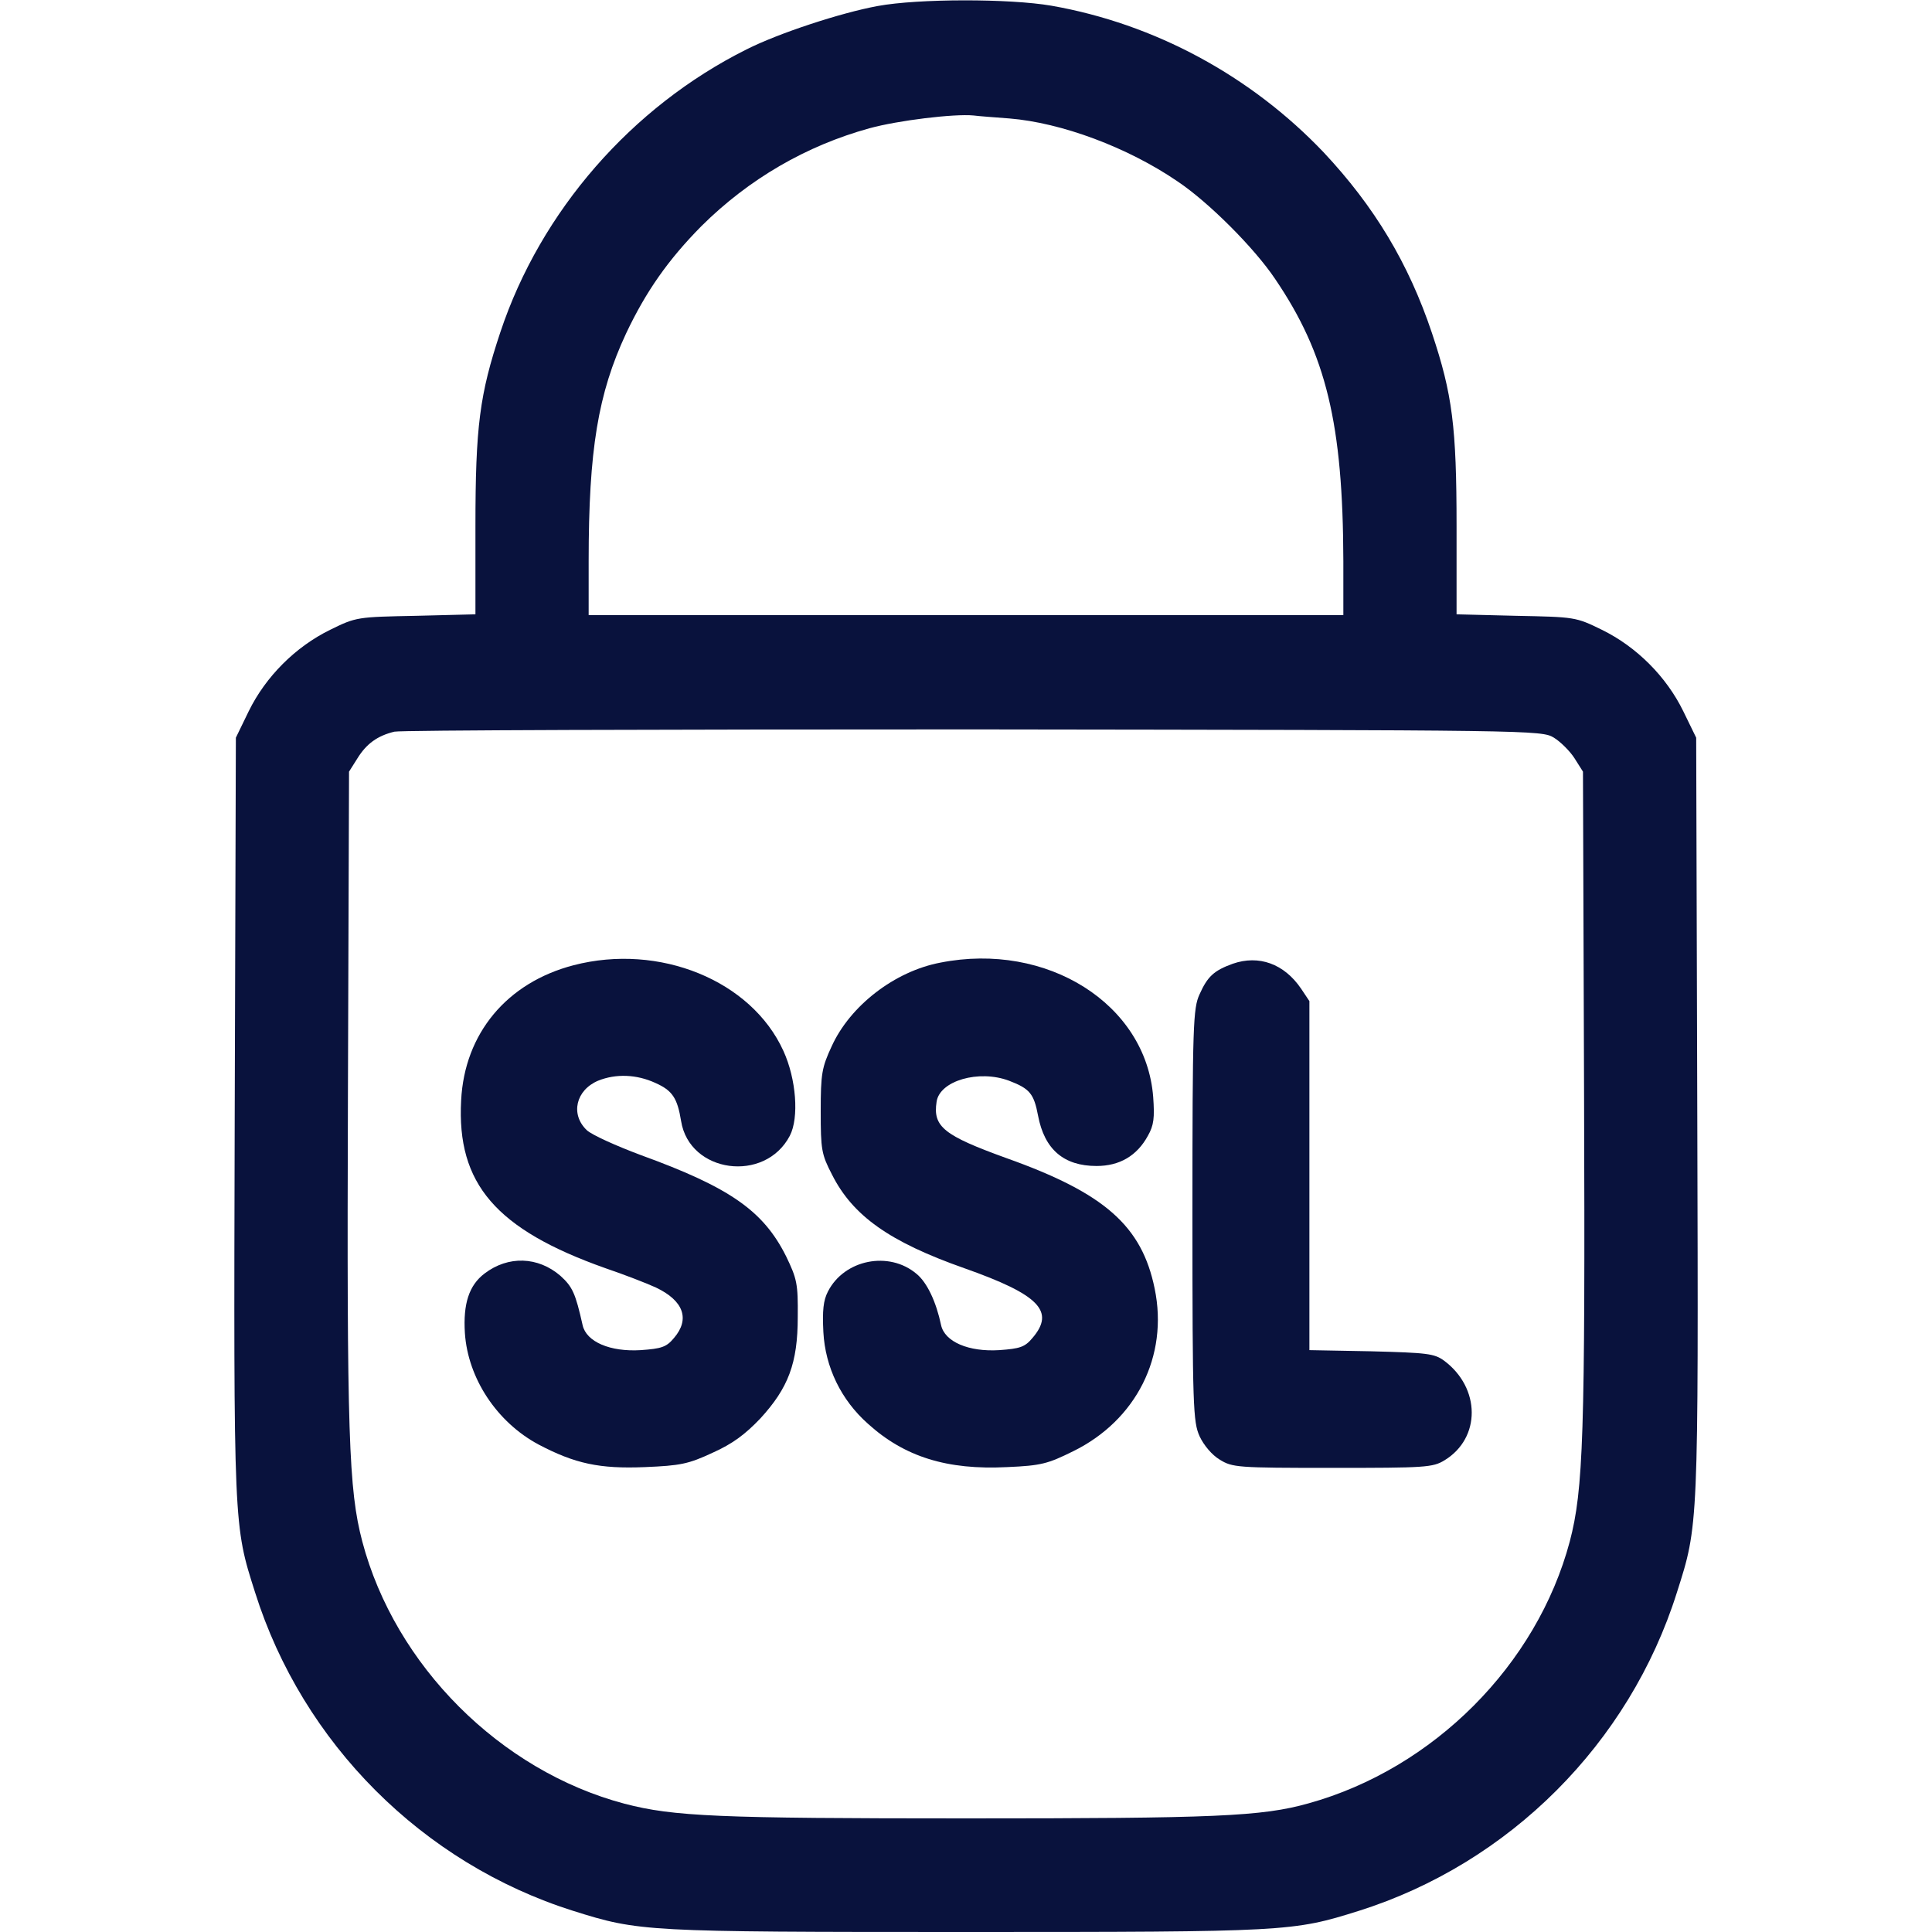 <svg width="35" height="35" viewBox="0 0 35 35" fill="none" xmlns="http://www.w3.org/2000/svg">
<path d="M15.9 0.109C15.231 0.232 14.103 0.602 13.522 0.896C11.444 1.935 9.796 3.821 9.065 6.016C8.689 7.144 8.613 7.725 8.613 9.536V11.129L7.54 11.156C6.474 11.177 6.453 11.177 5.982 11.409C5.353 11.717 4.813 12.257 4.505 12.886L4.273 13.364L4.252 20.227C4.232 27.699 4.232 27.624 4.621 28.848C5.483 31.582 7.656 33.756 10.384 34.617C11.58 34.993 11.669 35 17.5 35C23.331 35 23.42 34.993 24.616 34.617C27.344 33.756 29.518 31.582 30.379 28.848C30.769 27.624 30.769 27.699 30.748 20.227L30.728 13.364L30.495 12.886C30.188 12.257 29.648 11.717 29.019 11.409C28.547 11.177 28.526 11.177 27.467 11.156L26.387 11.129V9.536C26.387 7.731 26.312 7.144 25.942 6.036C25.519 4.771 24.897 3.739 23.981 2.762C22.661 1.374 20.918 0.431 19.045 0.103C18.286 -0.027 16.639 -0.027 15.9 0.109ZM18.286 2.146C19.223 2.222 20.426 2.666 21.335 3.288C21.896 3.664 22.723 4.491 23.099 5.052C24.028 6.419 24.329 7.677 24.336 10.165V11.143H17.5H10.664V10.165C10.664 8.142 10.835 7.13 11.341 6.043C11.703 5.277 12.107 4.703 12.708 4.095C13.569 3.24 14.608 2.639 15.75 2.324C16.27 2.181 17.288 2.058 17.637 2.092C17.733 2.105 18.026 2.126 18.286 2.146ZM28.151 13.364C28.273 13.44 28.444 13.61 28.526 13.74L28.677 13.979L28.697 19.858C28.718 26.004 28.684 26.988 28.438 27.925C27.843 30.16 25.97 32.04 23.707 32.669C22.86 32.908 22.012 32.942 17.5 32.942C13.016 32.942 12.202 32.908 11.314 32.676C9.065 32.081 7.157 30.174 6.563 27.925C6.317 26.988 6.282 26.004 6.303 19.858L6.323 13.979L6.474 13.74C6.638 13.474 6.836 13.33 7.144 13.255C7.26 13.227 11.977 13.214 17.637 13.214C27.795 13.227 27.925 13.227 28.151 13.364Z" fill="#09123D"/>
<path d="M10.391 17.486C9.181 17.801 8.415 18.724 8.354 19.934C8.272 21.444 8.983 22.272 10.972 22.976C11.314 23.092 11.717 23.249 11.881 23.324C12.387 23.564 12.503 23.898 12.209 24.24C12.073 24.404 11.984 24.432 11.608 24.459C11.054 24.493 10.623 24.309 10.555 24.008C10.425 23.427 10.371 23.311 10.152 23.112C9.748 22.764 9.208 22.743 8.778 23.071C8.498 23.283 8.388 23.618 8.422 24.151C8.477 24.972 9.003 25.765 9.755 26.168C10.418 26.517 10.863 26.612 11.683 26.578C12.326 26.551 12.469 26.523 12.907 26.319C13.276 26.154 13.501 25.983 13.775 25.696C14.281 25.143 14.452 24.698 14.452 23.858C14.458 23.256 14.438 23.167 14.24 22.757C13.829 21.937 13.228 21.513 11.608 20.925C11.17 20.761 10.726 20.563 10.63 20.474C10.329 20.187 10.432 19.749 10.835 19.578C11.157 19.448 11.533 19.462 11.874 19.619C12.182 19.756 12.271 19.893 12.339 20.31C12.49 21.253 13.857 21.438 14.308 20.576C14.479 20.248 14.424 19.544 14.192 19.038C13.611 17.76 11.943 17.083 10.391 17.486Z" fill="#09123D"/>
<path d="M17.035 17.439C16.208 17.596 15.401 18.218 15.066 18.956C14.889 19.339 14.868 19.448 14.868 20.132C14.868 20.829 14.882 20.911 15.073 21.28C15.449 22.025 16.112 22.497 17.473 22.976C18.826 23.454 19.12 23.755 18.703 24.24C18.566 24.404 18.477 24.432 18.102 24.459C17.548 24.493 17.117 24.309 17.049 24.008C16.96 23.584 16.796 23.235 16.605 23.078C16.105 22.654 15.292 22.818 14.998 23.399C14.916 23.557 14.896 23.741 14.916 24.131C14.95 24.767 15.237 25.361 15.723 25.792C16.386 26.393 17.158 26.633 18.245 26.578C18.867 26.551 18.983 26.517 19.441 26.291C20.583 25.73 21.171 24.568 20.918 23.345C20.686 22.21 20.016 21.615 18.231 20.98C17.097 20.569 16.898 20.412 16.967 19.961C17.021 19.578 17.732 19.373 18.279 19.578C18.655 19.722 18.73 19.811 18.806 20.214C18.922 20.822 19.27 21.123 19.865 21.123C20.282 21.123 20.597 20.939 20.795 20.576C20.904 20.385 20.918 20.248 20.891 19.872C20.761 18.19 18.97 17.056 17.035 17.439Z" fill="#09123D"/>
<path d="M22.333 17.459C21.991 17.582 21.875 17.691 21.731 18.013C21.615 18.266 21.602 18.553 21.602 22.012C21.602 25.498 21.615 25.758 21.731 26.018C21.807 26.182 21.957 26.359 22.094 26.441C22.326 26.585 22.408 26.592 24.138 26.592C25.819 26.592 25.956 26.585 26.168 26.455C26.831 26.052 26.824 25.143 26.161 24.65C25.983 24.52 25.854 24.507 24.842 24.48L23.721 24.459V21.294V18.136L23.57 17.91C23.263 17.459 22.805 17.295 22.333 17.459Z" fill="#09123D"/>
</svg>

